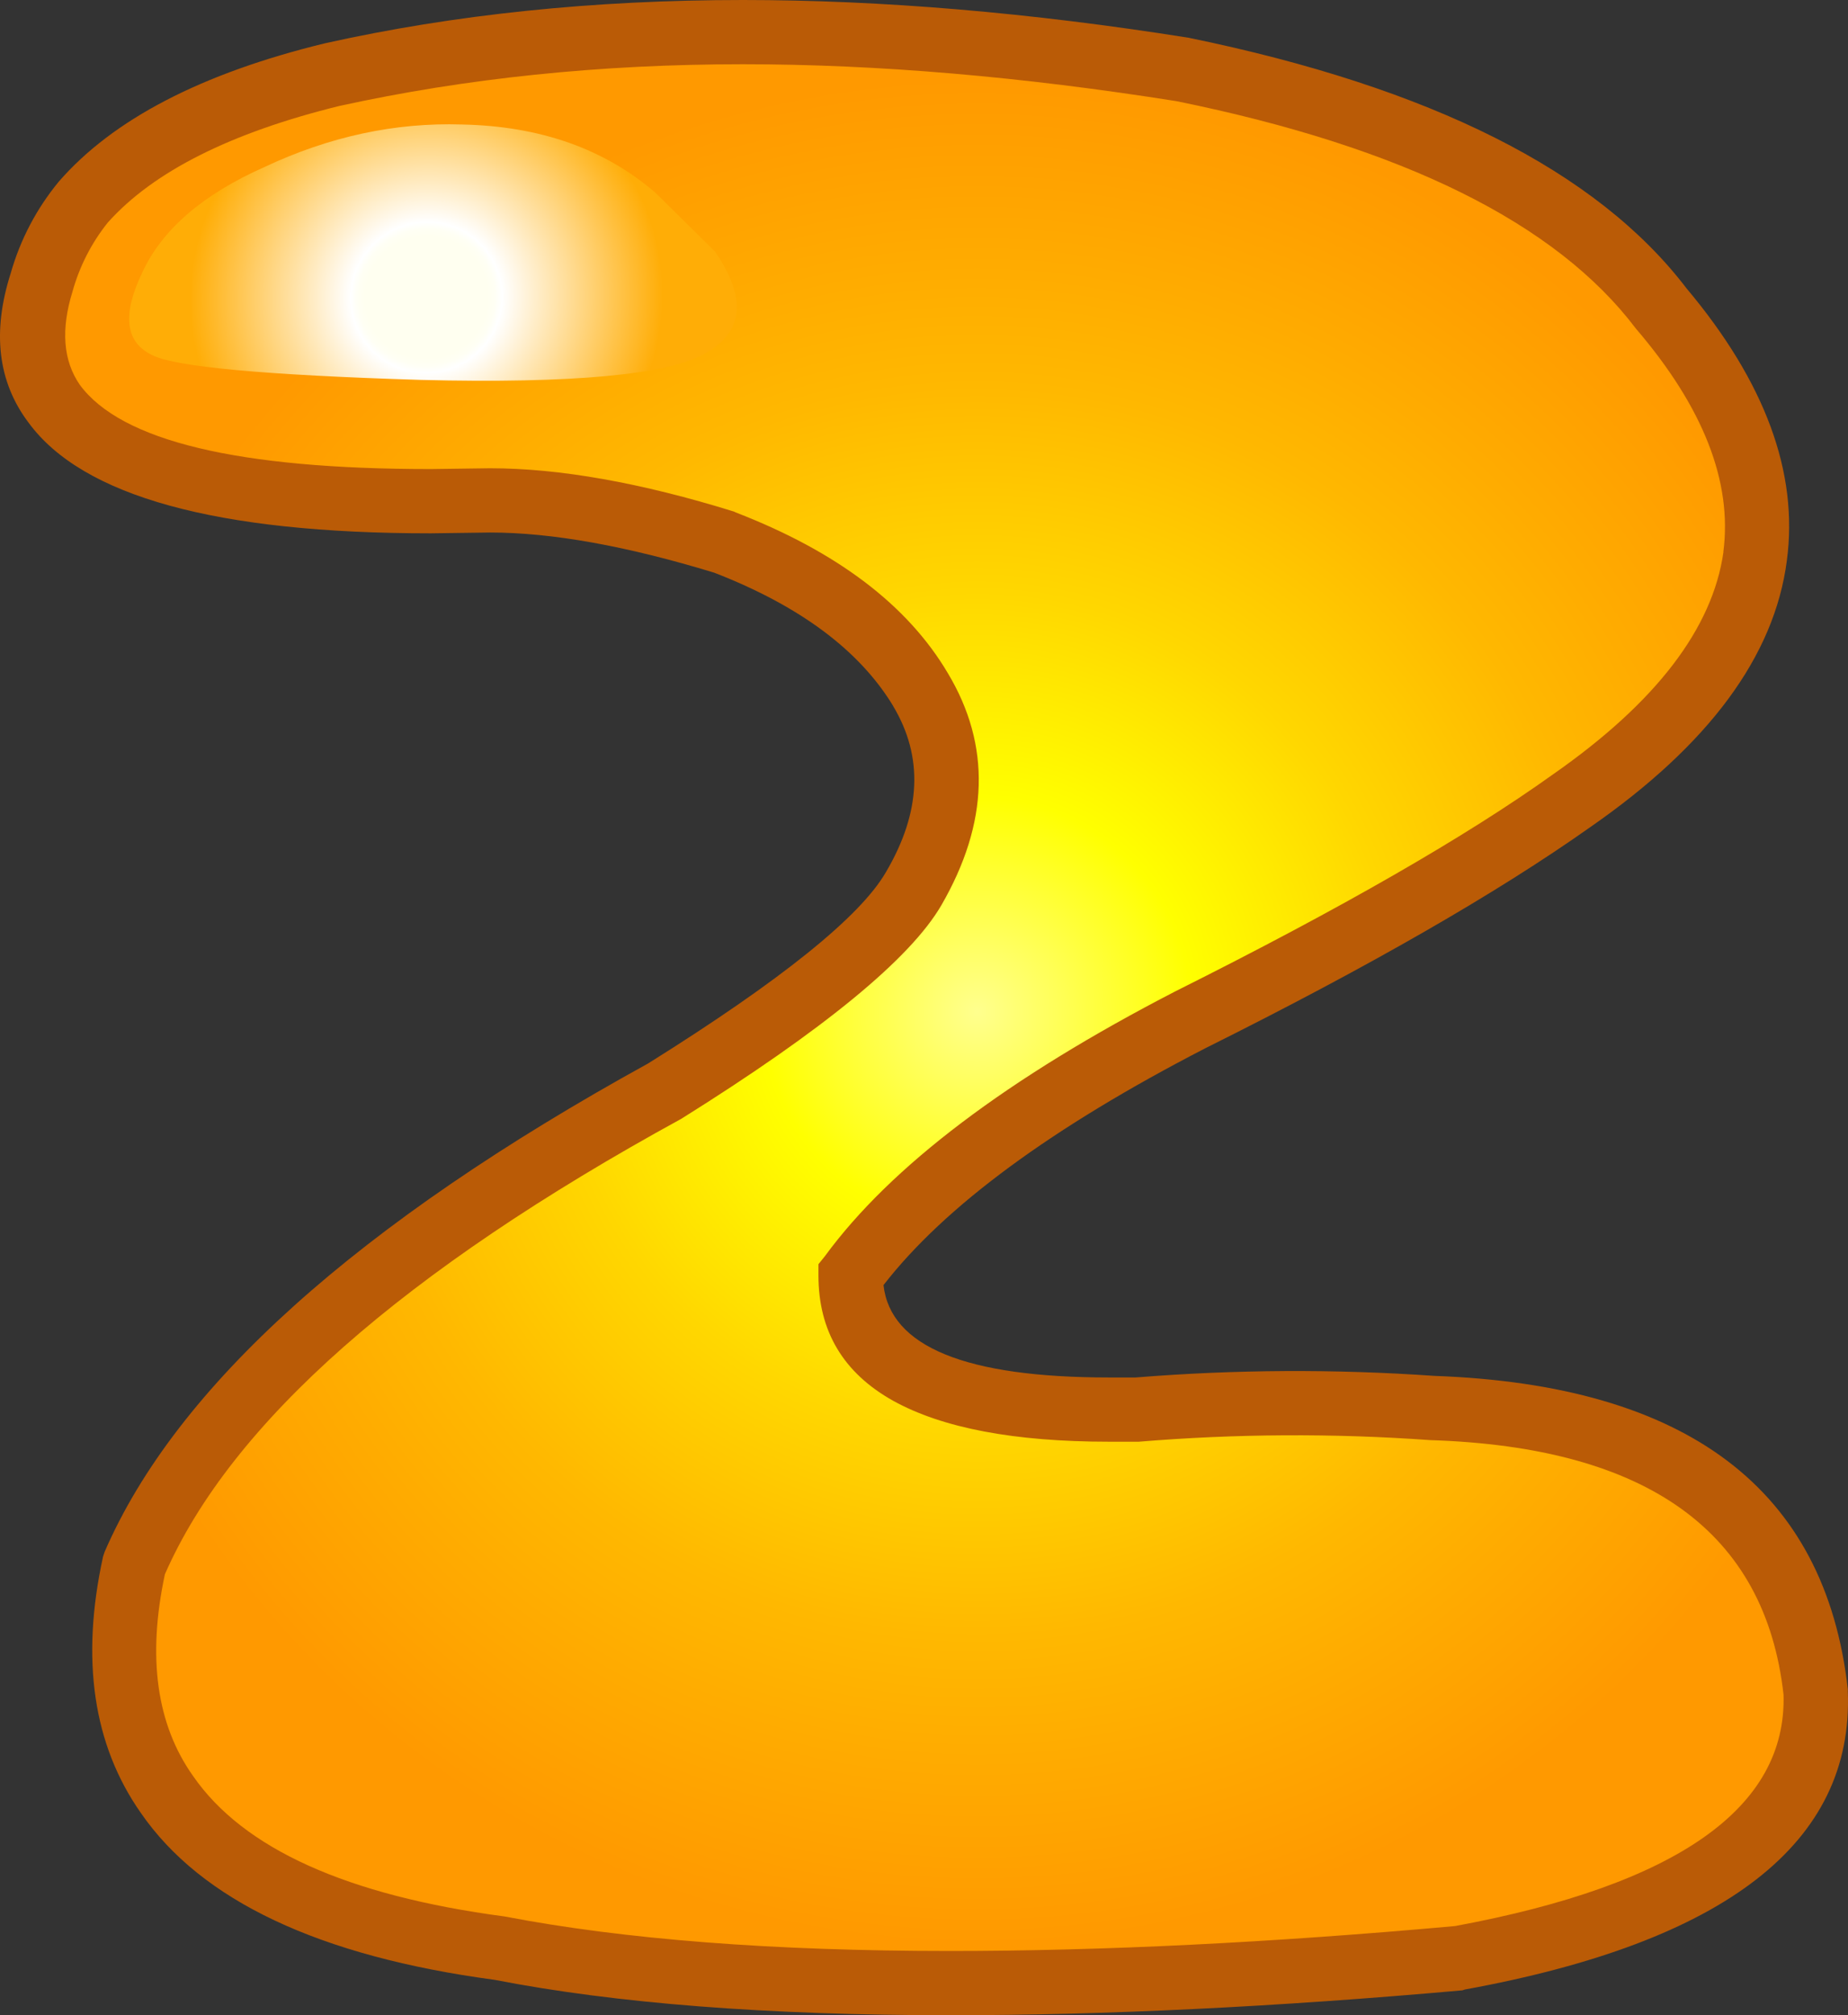 <?xml version="1.0" encoding="iso-8859-1"?>
<!-- Generator: Adobe Illustrator 20.1.0, SVG Export Plug-In . SVG Version: 6.00 Build 0)  -->
<svg version="1.0" id="Layer_1" xmlns="http://www.w3.org/2000/svg" xmlns:xlink="http://www.w3.org/1999/xlink" x="0px" y="0px"
	 viewBox="0 0 845.2 921.38" enable-background="new 0 0 845.2 921.38" xml:space="preserve">
<rect x="0" y="0" width="845.2" height="921.38" fill="#333333" stroke="none"/>
<title>orangebubbleletters_0026</title>
<radialGradient id="SVGID_1_" cx="575.34" cy="417.236" r="58.17" gradientTransform="matrix(-7.34 0 0 -7.34 4669.87 3525)" gradientUnits="userSpaceOnUse">
	<stop  offset="0" style="stop-color:#FFFF8E"/>
	<stop  offset="0.23" style="stop-color:#FFFF00"/>
	<stop  offset="0.45" style="stop-color:#FFD700"/>
	<stop  offset="0.67" style="stop-color:#FFB800"/>
	<stop  offset="0.79" style="stop-color:#FFAC00"/>
	<stop  offset="1" style="stop-color:#FF9900"/>
</radialGradient>
<path fill="url(#SVGID_1_)" d="M718.78,366.13c97.193-67.573,110.903-142.617,41.13-225.13
	C720.983,90.333,647.907,53.983,540.68,31.95c-146.16-23.5-275.793-22.767-388.9,2.2C98.9,46.883,60.953,66.347,37.94,92.54
	c-9.293,12.24-15.537,24.36-18.73,36.36c-22.033,69.287,41.863,102.583,191.69,99.89h8.45c31.333-0.733,68.667,5.633,112,19.1
	c43.1,16.393,72.983,38.913,89.65,67.56c16.667,28.153,15.687,58.51-2.94,91.07c-13.22,22.28-51.167,53.003-113.84,92.17
	C173.707,570.67,92.78,642.773,61.44,715c-22.033,98.9,33.663,157.533,167.09,175.9c105.027,19.833,251.307,21.303,438.84,4.41
	c110.9-20.567,165.233-60.963,163-121.19c-9.333-83.24-67.723-126.697-175.17-130.37c-44.992-3.428-90.188-3.184-135.14,0.73
	C432.687,646.687,389,626.247,389,583.16c29.14-39.44,80.923-78.367,155.35-116.78C619.757,428.92,677.9,395.503,718.78,366.13z"/>
<path fill="#BA5B06" d="M408.47,322.79c13.953,23.26,12.85,48.593-3.31,76c-11.753,20.32-47.987,49.453-108.7,87.4
	c-132.933,73.207-215.8,147.64-248.6,223.3l-0.73,2.2c-10.287,47.007-4.537,86.053,17.25,117.14
	c27.667,40.153,81.65,65.613,161.95,76.38c55.333,10.773,124.74,16.16,208.22,16.16c71,0,149.097-3.793,234.29-11.38l1.1-0.37
	c119.473-21.787,177.863-67.2,175.17-136.24v-1.1C834.83,680.967,771.793,633.227,656,629.06
	c-45.491-3.181-91.156-2.937-136.61,0.73h-12.13c-65.613,0-100.01-14.077-103.19-42.23c27.907-36,76.993-72.11,147.26-108.33
	c74.667-37.213,133.3-70.88,175.9-101c54.353-37.7,84.353-78.34,90-121.92c5.387-40.147-9.913-81.643-45.9-124.49
	C730.443,78.213,654.537,40.027,543.61,17.26C471.143,5.753,403.207,0,339.8,0c-68.3,0-132.073,6.61-191.32,19.83
	C92.16,33.537,51.64,54.593,26.92,83c-10.15,12.282-17.641,26.535-22,41.86C-3.693,151.787-1,174.553,13,193.16
	c24.727,33.787,86.06,50.68,184,50.68l27.18-0.37c28.153,0,62.307,6.12,102.46,18.36c39.173,15.18,66.47,35.513,81.89,61
	 M788.24,252.32c-4.933,34.987-30.9,68.88-77.9,101.68c-39.66,28.4-97.193,61.45-172.6,99.15
	c-76.873,39.667-130.367,80.067-160.48,121.2l-2.94,3.65v5.14c0,25.46,11.383,44.557,34.15,57.29
	c22.527,12.487,55.453,18.73,98.78,18.73h13.59c44.349-3.663,88.914-3.907,133.3-0.73c99.4,3.18,153.26,41.983,161.58,116.41
	c1.467,51.66-48.6,86.913-150.2,105.76c-84.207,7.6-161.197,11.4-230.97,11.4c-81.033,0-148.97-5.263-203.81-15.79
	c-72-9.547-119.493-30.97-142.48-64.27c-16.667-23.5-20.95-54.223-12.85-92.17c30.36-69.287,109.07-138.693,236.13-208.22
	c65.12-40.667,104.787-73.227,119-97.68c21.787-37.7,22.767-73.077,2.94-106.13c-18.387-31.093-50.713-55.577-96.98-73.45
	l-0.73-0.37c-42.6-13.22-79.813-19.83-111.64-19.83l-27.18,0.37c-88.133,0-141.627-12.853-160.48-38.56
	c-7.587-11.02-8.69-25.22-3.31-42.6c3.19-11.513,8.688-22.257,16.16-31.58c20.813-23.253,56.07-41.003,105.77-53.25
	c58-12.733,119.573-19.1,184.72-19.1c61.207,0,127.307,5.63,198.3,16.89c103.553,21.06,173.57,55.707,210.05,103.94
	c30.847,35.987,44.19,70.017,40.03,102.09L788.24,252.32z"/>
<radialGradient id="SVGID_2_" cx="474.358" cy="450.695" r="14.773" gradientTransform="matrix(5.99 -4.25 -4.2 -5.92 -753.38 4820.13)" gradientUnits="userSpaceOnUse">
	<stop  offset="0.26" style="stop-color:#FFFFF0"/>
	<stop  offset="0.29" style="stop-color:#FFFFF4"/>
	<stop  offset="0.32" style="stop-color:#FFFFFF"/>
	<stop  offset="1" style="stop-color:#FFAD06"/>
</radialGradient>
<path fill="url(#SVGID_2_)" d="M192.54,173.7c69.527,1.713,112.86-2.327,130-12.12c17.627-9.793,19.097-25.34,4.41-46.64
	l-27.18-26.81c-23.253-20.087-52.753-30.49-88.5-31.21c-30.6-0.98-60.713,5.507-90.34,19.46
	c-28.153,12.487-46.757,28.523-55.81,48.11c-9.333,19.333-7.863,31.94,4.41,37.82C79.81,167.697,120.813,171.493,192.54,173.7z"/>
</svg>
